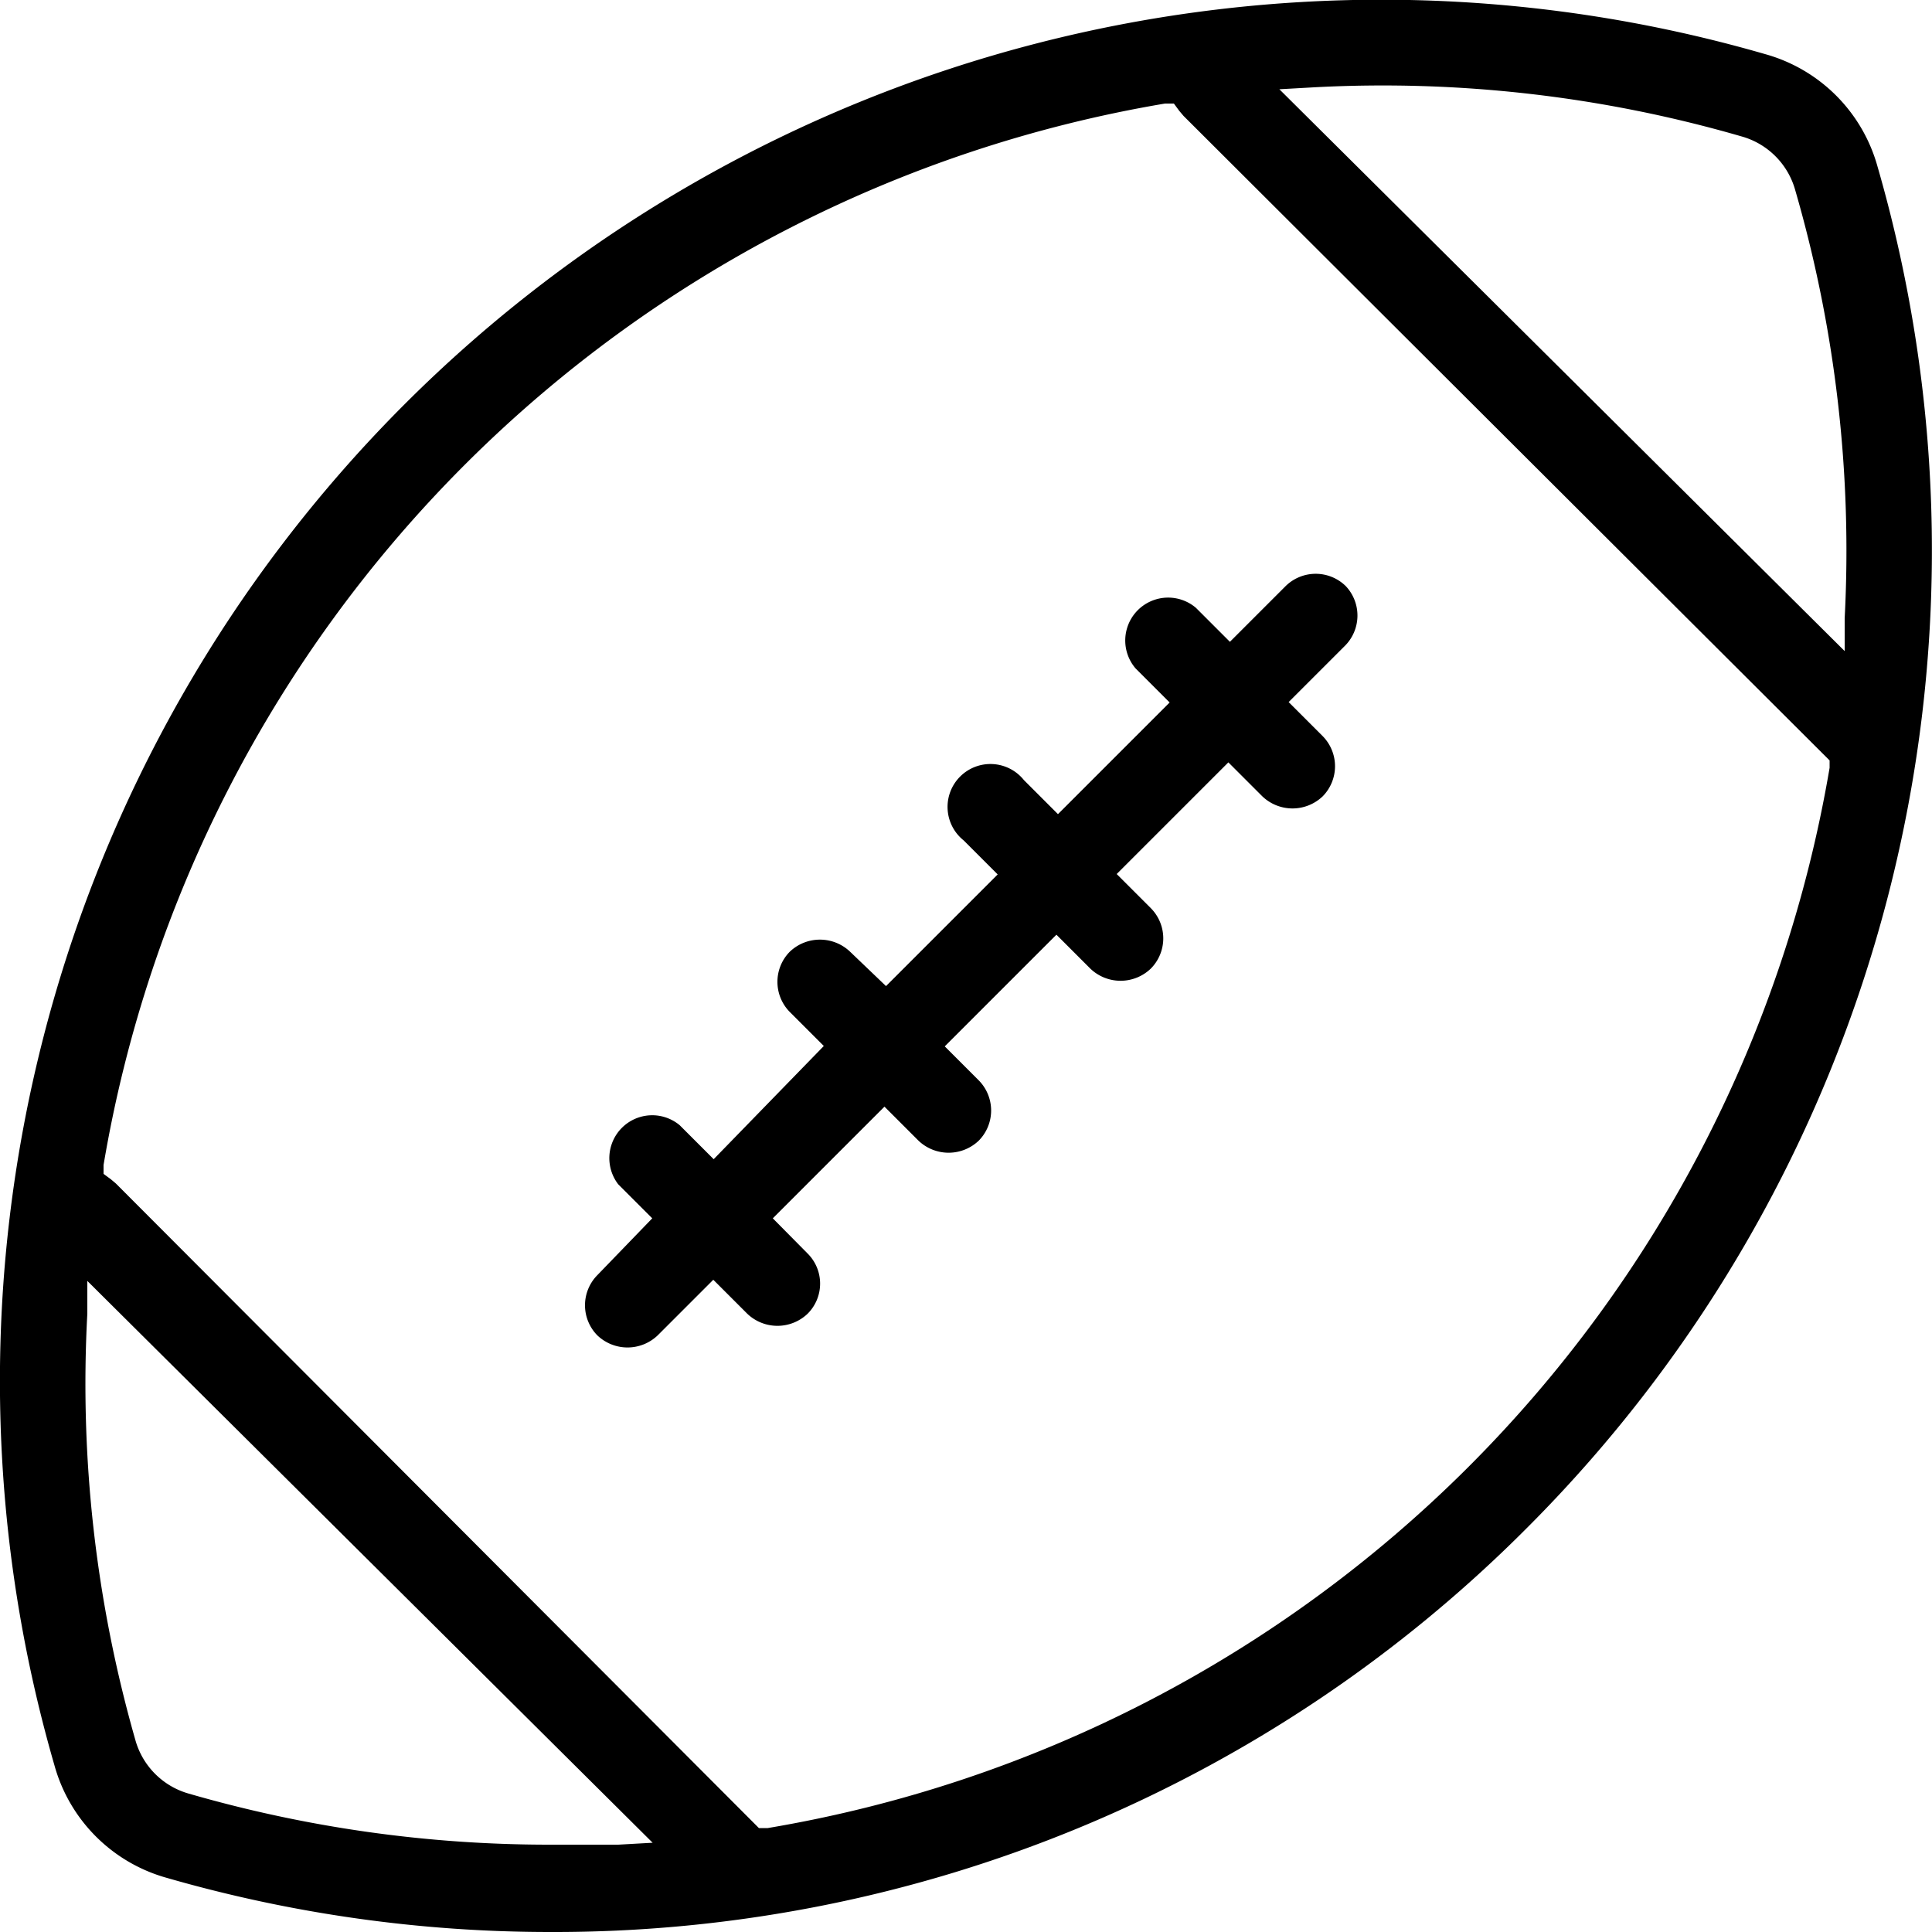 <?xml version="1.0"?>
<svg xmlns="http://www.w3.org/2000/svg" viewBox="0 0 50 50" width="50" height="50"><defs><style>.cls-1{fill:#000000;}</style></defs><title>Rugby</title><g id="&#x421;&#x43B;&#x43E;&#x439;_2" data-name="&#x421;&#x43B;&#x43E;&#x439; 2"><g id="&#x421;&#x43B;&#x43E;&#x439;_1-2" data-name="&#x421;&#x43B;&#x43E;&#x439; 1"><path class="cls-1" d="M48.59,4.31a4.18,4.18,0,0,0-2.91-2.91A35.75,35.75,0,0,0,1.41,45.69a4.18,4.18,0,0,0,2.91,2.91A35.8,35.8,0,0,0,14.25,50,35.52,35.52,0,0,0,39.53,39.53,35.77,35.77,0,0,0,48.59,4.31ZM34,2.26A33.35,33.35,0,0,1,45.07,3.53h0a2,2,0,0,1,1.39,1.39A33.51,33.51,0,0,1,47.74,16l0,.85L33.11,2.31ZM16,47.74q-.9,0-1.8,0a33.52,33.52,0,0,1-9.31-1.32,2,2,0,0,1-1.39-1.4A33.51,33.51,0,0,1,2.26,34l0-.85L16.89,47.69Zm3.83-.43-.19,0L3,30.63l-.13-.11-.19-.14,0-.23A33.51,33.51,0,0,1,30.15,2.68l.23,0,.14.19.11.13L47.35,19.68l0,.19A33.51,33.51,0,0,1,19.87,47.31Z"/><path class="cls-1" d="M34.83,15.17a1.11,1.11,0,0,0-1.56,0h0l-1.44,1.44-.88-.88a1.11,1.11,0,0,0-1.56,1.57l.88.88-2.89,2.89-.88-.88a1.11,1.11,0,1,0-1.56,1.56l.88.88-2.89,2.89L22,24.63a1.13,1.13,0,0,0-1.56,0,1.11,1.11,0,0,0,0,1.56l.88.88L18.47,30l-.88-.88A1.11,1.11,0,0,0,16,30.65l.88.88L15.46,33a1.11,1.11,0,0,0,0,1.56,1.13,1.13,0,0,0,1.56,0l1.44-1.44.88.88a1.13,1.13,0,0,0,1.56,0,1.1,1.1,0,0,0,0-1.56L20,31.53l2.89-2.89.88.88a1.13,1.13,0,0,0,1.56,0,1.11,1.11,0,0,0,0-1.56l-.88-.88,2.89-2.89.88.88a1.13,1.13,0,0,0,1.56,0,1.11,1.11,0,0,0,0-1.57l-.88-.88,2.89-2.89.88.88a1.13,1.13,0,0,0,1.56,0,1.11,1.11,0,0,0,0-1.56l-.88-.88,1.44-1.44A1.11,1.11,0,0,0,34.83,15.17Z"/></g></g></svg>